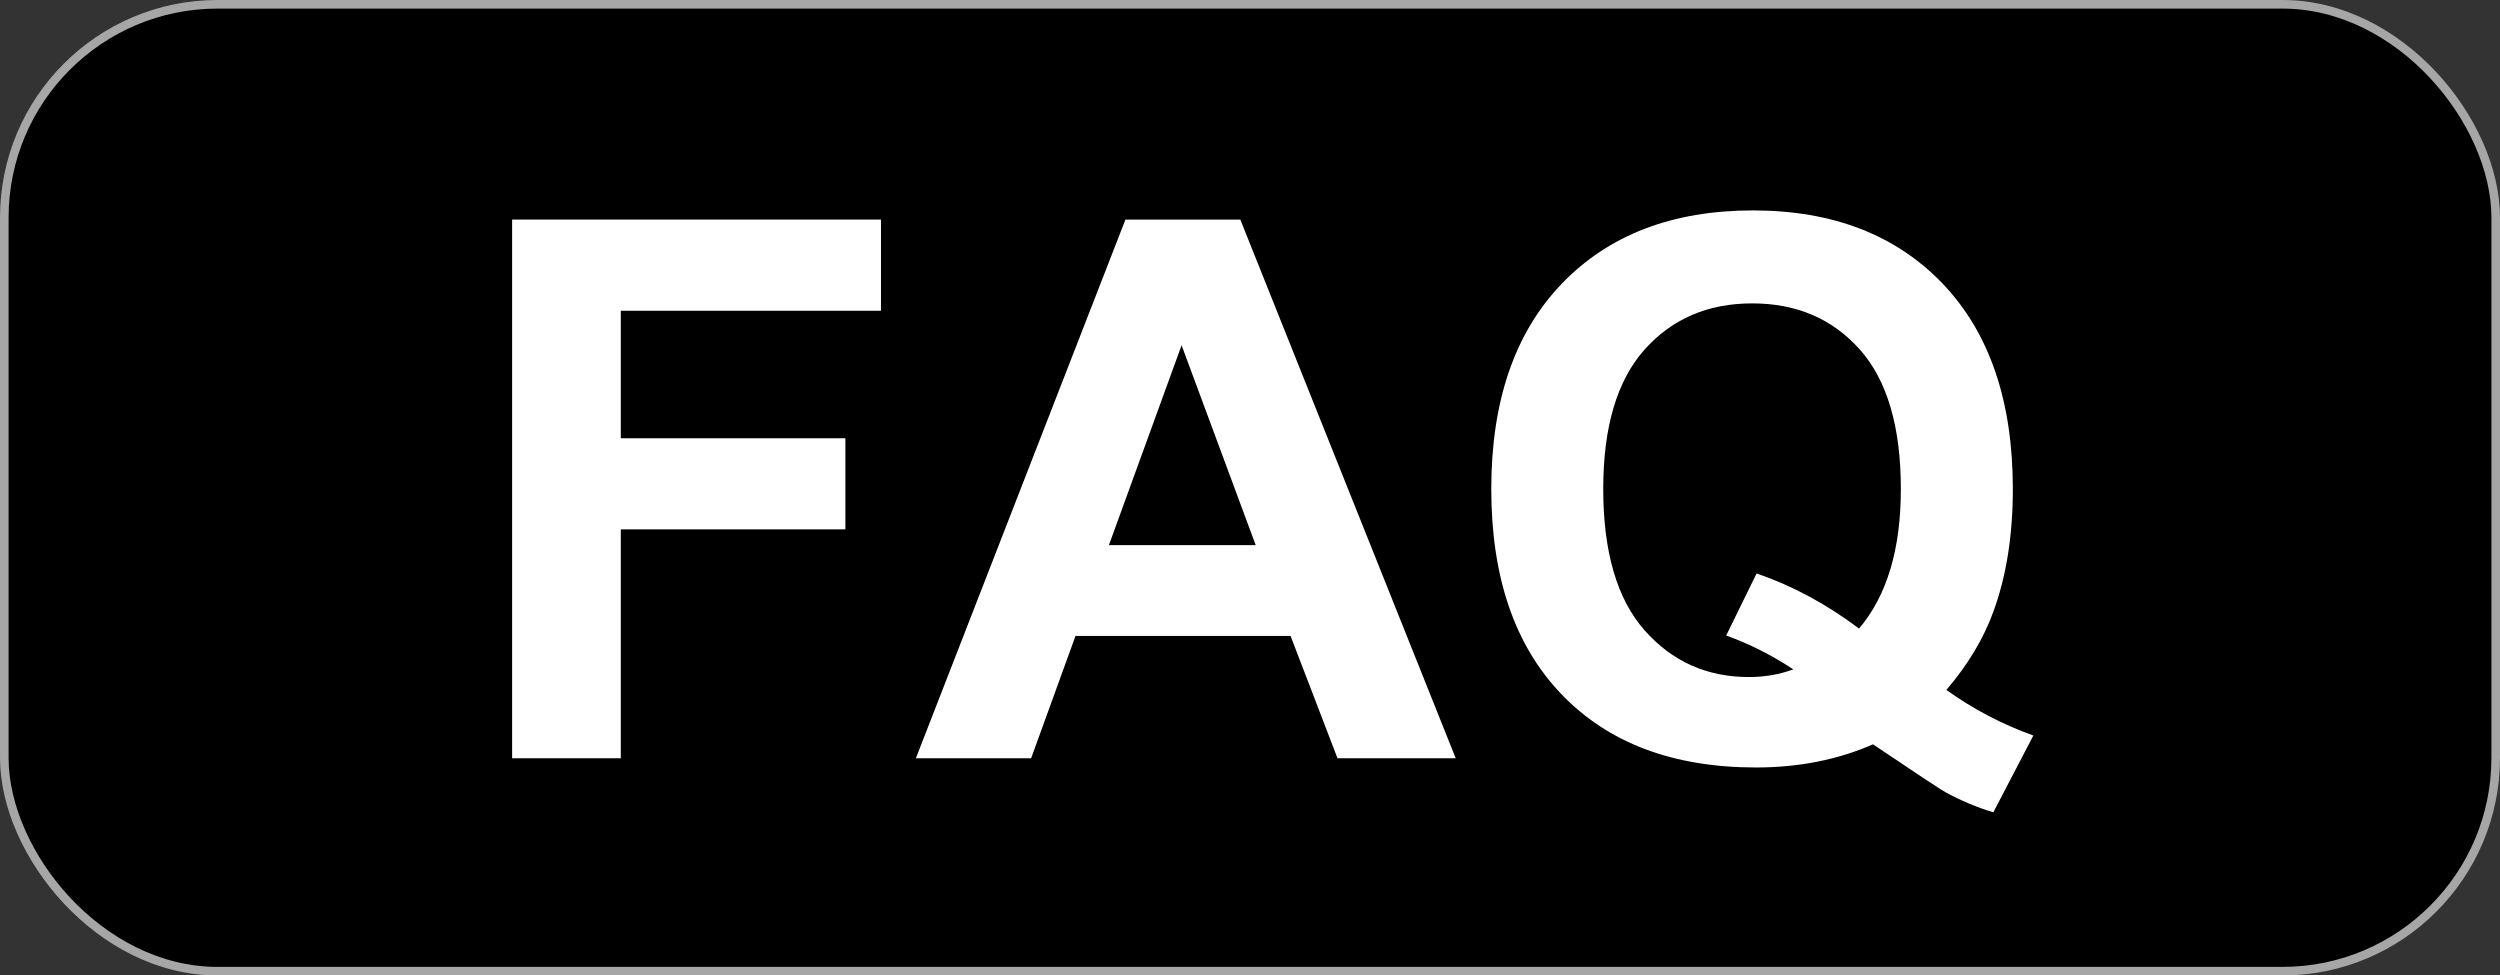 <?xml version="1.0" encoding="UTF-8"?>
<svg id="_レイヤー_1" data-name="レイヤー 1" xmlns="http://www.w3.org/2000/svg" version="1.1" viewBox="0 0 116.352 45.4">
  <rect x="0" y="0" width="116.352" height="45.4" fill="#333333" stroke="none"/>
  <defs>
    <style>
      .cls-1 {
        fill: #000;
        stroke: #a6a6a6;
        stroke-width: .4px;
      }

      .cls-2 {
        fill: #fff;
        stroke-width: 0px;
      }
    </style>
  </defs>
  <rect class="cls-1" x=".2" y=".2" width="115.952" height="45" rx="9.928" ry="9.928"/>
  <g>
    <path class="cls-2" d="M23.835,35.291V10.219h17.166v4.243h-12.109v5.935h10.453v4.24h-10.453v10.653h-5.057Z"/>
    <path class="cls-2" d="M67.751,35.291h-5.502l-2.186-5.695h-10.008l-2.066,5.695h-5.364l9.754-25.072h5.346l10.026,25.072ZM58.442,25.372l-3.45-9.303-3.383,9.303h6.833Z"/>
    <path class="cls-2" d="M90.586,32.11c1.241.89,2.59,1.598,4.047,2.122l-1.861,3.573c-.764-.228-1.507-.541-2.236-.939-.161-.082-1.282-.822-3.365-2.224-1.642.717-3.456,1.077-5.449,1.077-3.848,0-6.865-1.135-9.045-3.403s-3.272-5.455-3.272-9.559c0-4.091,1.094-7.275,3.28-9.552,2.186-2.274,5.153-3.412,8.899-3.412,3.714,0,6.655,1.138,8.832,3.412,2.174,2.277,3.263,5.461,3.263,9.552,0,2.168-.304,4.069-.907,5.711-.454,1.255-1.185,2.47-2.186,3.643ZM86.521,29.254c.65-.764,1.135-1.689,1.46-2.771.325-1.081.486-2.325.486-3.727,0-2.894-.638-5.06-1.911-6.491-1.276-1.431-2.944-2.145-5.007-2.145-2.06,0-3.731.717-5.013,2.154-1.279,1.437-1.92,3.599-1.92,6.482,0,2.932.641,5.123,1.92,6.574,1.282,1.454,2.903,2.18,4.861,2.18.729,0,1.416-.117,2.066-.357-1.024-.673-2.066-1.197-3.125-1.574l1.416-2.891c1.665.571,3.251,1.425,4.767,2.566Z"/>
  </g>
</svg>